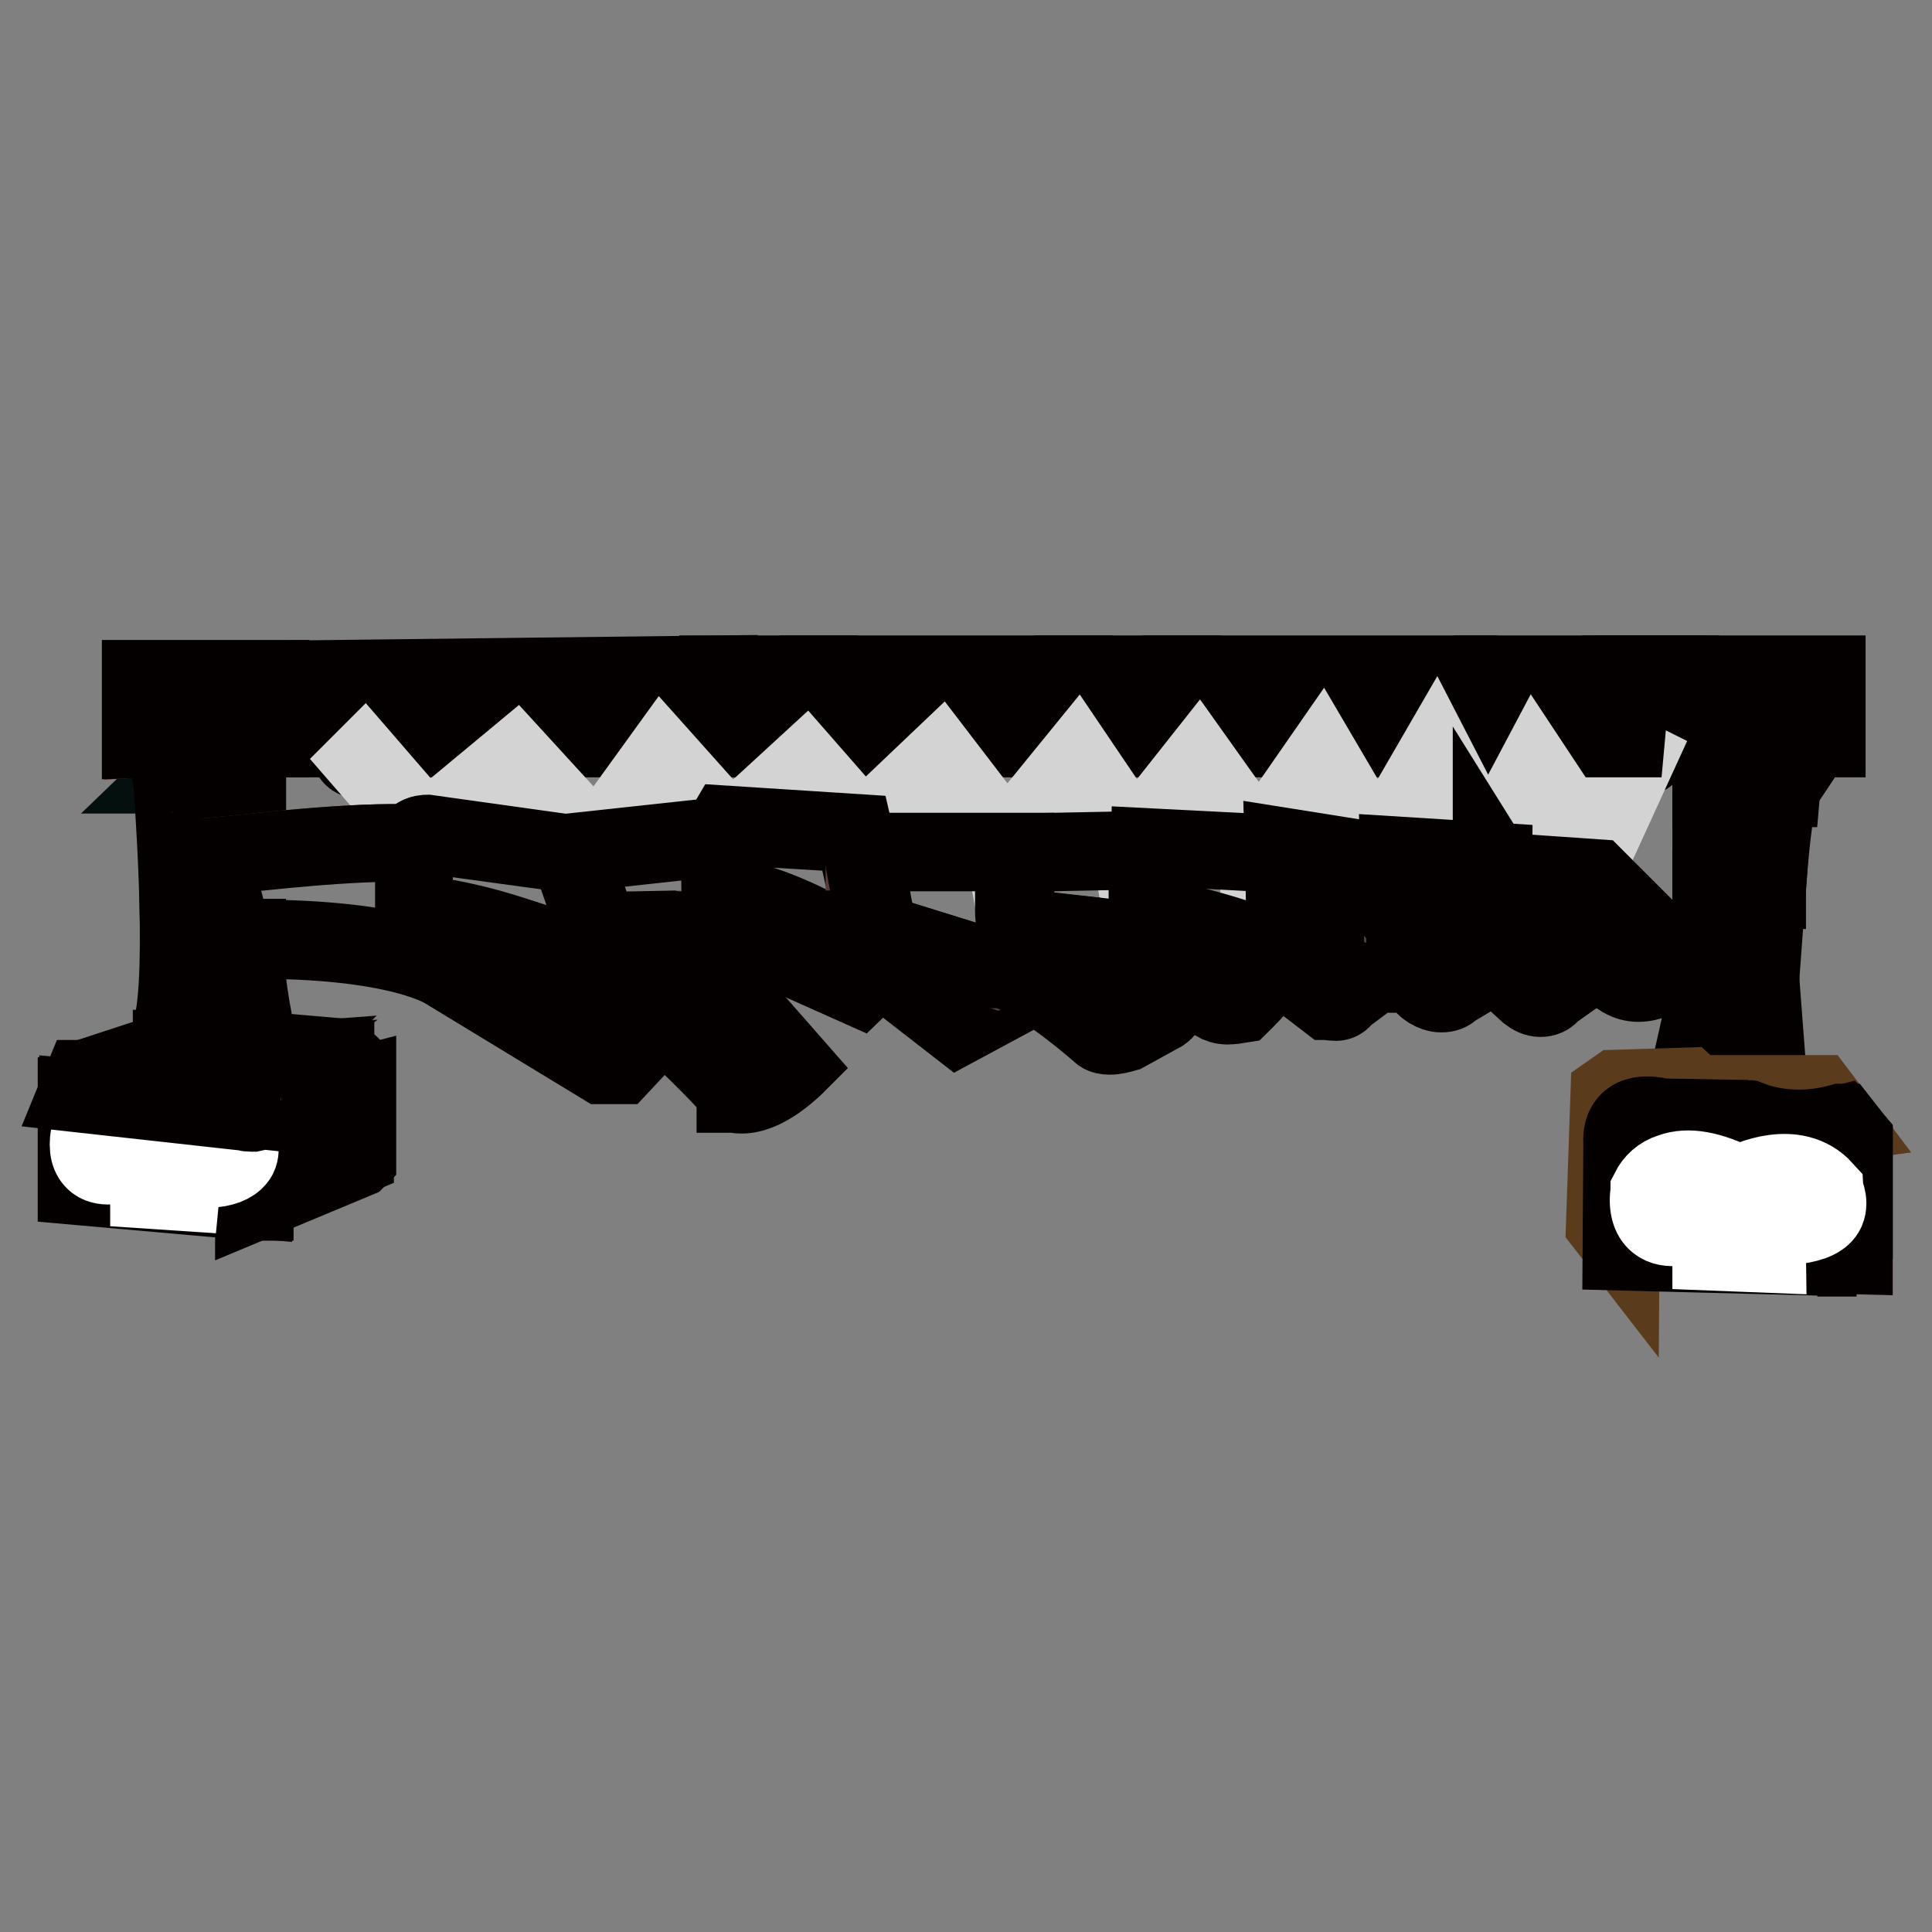 <?xml version="1.0" encoding="utf-8"?>
<!-- Svg Vector Icons : http://www.onlinewebfonts.com/icon -->
<!DOCTYPE svg PUBLIC "-//W3C//DTD SVG 1.1//EN" "http://www.w3.org/Graphics/SVG/1.1/DTD/svg11.dtd">
<svg version="1.1" xmlns="http://www.w3.org/2000/svg" xmlns:xlink="http://www.w3.org/1999/xlink" x="0px" y="0px" viewBox="0 0 256 256" enable-background="new 0 0 256 256" xml:space="preserve">
<rect x="0" y="0" width="256" height="256" fill="#808080" stroke="none"/>
<g> <path stroke-width="10" fill-opacity="0" stroke="#11040a"  d="M10.2,145.3v11.7l23.5,2.1v-11.7L10.2,145.3z"/> <path stroke-width="10" fill-opacity="0" stroke="#040000"  d="M33.9,159.4l-0.2,0L10,157.3v-12.2l0.2,0l23.7,2.1V159.4z M10.4,156.9l23.1,2.1v-11.3l-23.1-2.1V156.9z"/> <path stroke-width="10" fill-opacity="0" stroke="#030d0b"  d="M47.2,153.4l-13.6,5.7v-11.7l13.6-3.5V153.4z"/> <path stroke-width="10" fill-opacity="0" stroke="#040000"  d="M33.5,159.5v-12.2l0.2,0l13.8-3.6v9.9l-0.1,0.1L33.5,159.5z M33.9,147.6v11.2l13.1-5.5v-9.1L33.9,147.6z"/> <path stroke-width="10" fill-opacity="0" stroke="#451f1c"  d="M32.7,142.4v2.1c0,0-1.8,2.8,1,2.9l12.9-3.5v-2.7c0,0-1.7-1.8-5.4-0.8L32.7,142.4z"/> <path stroke-width="10" fill-opacity="0" stroke="#040000"  d="M33.7,147.6L33.7,147.6c-0.9,0-1.4-0.3-1.6-0.8c-0.4-0.9,0.3-2.1,0.4-2.4v-2.2l8.5-2c3.8-1,5.6,0.8,5.6,0.9 l0.1,0.1v2.9L33.7,147.6z M32.9,142.6v2l0,0.1c-0.2,0.4-0.8,1.4-0.4,2c0.2,0.3,0.6,0.5,1.2,0.6l12.7-3.4v-2.4 c-0.3-0.3-2-1.6-5.2-0.7L32.9,142.6z"/> <path stroke-width="10" fill-opacity="0" stroke="#451f1c"  d="M22.8,139.2l-10.6,3.5l20.5,1.8v-2.1l1.7-1.4l-11.5,0.8L22.8,139.2L22.8,139.2z"/> <path stroke-width="10" fill-opacity="0" stroke="#040000"  d="M32.9,144.7l-21.8-1.9l11.9-3.9l0.1,2.7l12-0.9l-2.1,1.8V144.7z M13.2,142.6l19.3,1.7v-2l1.3-1l-11.1,0.8 l-0.1-2.6L13.2,142.6z"/> <path stroke-width="10" fill-opacity="0" stroke="#451f1c"  d="M34.4,139.2l10.2,0.8l-1.3,0.1l-10.6,2.2L34,141L34.4,139.2z"/> <path stroke-width="10" fill-opacity="0" stroke="#040000"  d="M32.1,142.7l1.7-1.8l0.4-1.9l10.4,0.9v0.4l-1.3,0.1L32.1,142.7z M34.5,139.4l-0.4,1.7l-0.9,1l9.4-2 L34.5,139.4z"/> <path stroke-width="10" fill-opacity="0" stroke="#04100e"  d="M22.9,136.3v5.6L34,141l-0.3-4.9c0,0-1.7-7.4-1-11.7h-2c0,0-3.3-10.3-2.1-11l4.1-0.4v-10.2h-9.9 C22.9,102.7,25,128.8,22.9,136.3z"/> <path stroke-width="10" fill-opacity="0" stroke="#040000"  d="M22.6,142.1v-5.9c2.1-7.3,0-33.2,0-33.5l0-0.2h10.3v10.6l-4.2,0.4c-0.5,0.5,0.7,5.8,2.2,10.6h2l0,0.2 c-0.7,4.2,1,11.6,1,11.7v0l0.3,5.1L22.6,142.1z M23.1,136.3v5.3l10.7-0.8l-0.3-4.7c-0.1-0.5-1.6-7.3-1-11.6h-1.9l0-0.1 c-0.8-2.5-3.2-10.6-2-11.3l0,0l3.9-0.4v-9.8h-9.4C23.3,105.6,25.1,129.1,23.1,136.3z"/> <path stroke-width="10" fill-opacity="0" stroke="#693c31"  d="M21.9,97.8l0.8,5.2l0.1-0.3h5.8l0.6-4.9h6.6v-7.7h-17V98L21.9,97.8z"/> <path stroke-width="10" fill-opacity="0" stroke="#040000"  d="M22.7,104l-1-6l-3.2,0.1v-8.3H36V98h-6.6l-0.6,4.9H23L22.7,104z M22.9,102.5h5.5l0.6-4.9h6.5v-7.3H18.9v7.4 l3.2-0.1L22.9,102.5z"/> <path stroke-width="10" fill-opacity="0" stroke="#04100e"  d="M32.7,102.7h-4.1l0.6-4.9h3.5V102.7z"/> <path stroke-width="10" fill-opacity="0" stroke="#040000"  d="M32.9,102.9h-4.5l0.6-5.3h3.9V102.9z M28.9,102.5h3.6V98h-3.1L28.9,102.5z"/> <path stroke-width="10" fill-opacity="0" stroke="#04100e"  d="M35.8,90.1v7.7h59.4v-8.4L35.8,90.1z"/> <path stroke-width="10" fill-opacity="0" stroke="#040000"  d="M95.4,98H35.6v-8.1h0.2l59.6-0.7L95.4,98z M36,97.6h59v-8l-59,0.7V97.6z"/> <path stroke-width="10" fill-opacity="0" stroke="#693c31"  d="M95.2,89.4h13.3v8.4H95.2V89.4z"/> <path stroke-width="10" fill-opacity="0" stroke="#040000"  d="M108.6,98H95v-8.8h13.7V98z M95.4,97.6h12.9v-8H95.4V97.6z"/> <path stroke-width="10" fill-opacity="0" stroke="#04100e"  d="M108.4,89.4h33.8v8.4h-33.8V89.4z"/> <path stroke-width="10" fill-opacity="0" stroke="#040000"  d="M142.5,98h-34.2v-8.8h34.2V98z M108.6,97.6H142v-8h-33.4V97.6z"/> <path stroke-width="10" fill-opacity="0" stroke="#693c31"  d="M142.3,89.4h14.4v8.4h-14.4V89.4z"/> <path stroke-width="10" fill-opacity="0" stroke="#040000"  d="M156.9,98H142v-8.8h14.8V98z M142.5,97.6h14v-8h-14V97.6z"/> <path stroke-width="10" fill-opacity="0" stroke="#04100e"  d="M190,97.8h-33.4v-8.4h36.7l-5,0.8l-4.6,1l4.1,2.4L190,97.8L190,97.8z"/> <path stroke-width="10" fill-opacity="0" stroke="#040000"  d="M190.4,98h-34v-8.8h37l0,0.4l-5,0.8l-4.1,0.9l3.6,2.1L190.4,98z M156.9,97.6h32.8l-2-3.8l-4.5-2.6l5.1-1.1 l2.5-0.4h-34V97.6z"/> <path stroke-width="10" fill-opacity="0" stroke="#04100e"  d="M211.4,89.4h-18l-9.6,1.8l4.1,2.4l2.2,4.2h23.1l-4.3-6.6L211.4,89.4z"/> <path stroke-width="10" fill-opacity="0" stroke="#040000"  d="M213.5,98h-23.6l-2.3-4.3l-4.5-2.6l10.2-1.9h18.7l-3,2.1L213.5,98z M190.2,97.6h22.5l-4.2-6.4l2.3-1.6 h-17.3l-9.1,1.7l3.6,2.1L190.2,97.6z"/> <path stroke-width="10" fill-opacity="0" stroke="#050403"  d="M220.9,89.4v8.4h-5.3l0.7-8.4H220.9z"/> <path stroke-width="10" fill-opacity="0" stroke="#040000"  d="M221.1,98h-5.8l0.7-8.8h5L221.1,98z M215.8,97.6h4.9v-8h-4.2L215.8,97.6z"/> <path stroke-width="10" fill-opacity="0" stroke="#693c31"  d="M226.8,97.8h-5.9v-8.4H242v8.4h-5.5l-0.1-5.6l-9.6-0.3V97.8z"/> <path stroke-width="10" fill-opacity="0" stroke="#040000"  d="M242.2,98h-5.9l-0.1-5.6l-9.2-0.3V98h-6.3v-8.8h21.5V98z M236.8,97.6h5v-8h-20.7v8h5.5v-5.9l10.1,0.3 L236.8,97.6z"/> <path stroke-width="10" fill-opacity="0" stroke="#050403"  d="M235.9,97.8h-9.1V92l9.6,0.3l0.1,5.6H235.9z"/> <path stroke-width="10" fill-opacity="0" stroke="#040000"  d="M236.8,98h-10.2v-6.3l10.1,0.3L236.8,98z M227,97.6h9.4l-0.1-5.2l-9.2-0.3L227,97.6z"/> <path stroke-width="10" fill-opacity="0" stroke="#050403"  d="M226.8,104.4h9.2l0.6-6.6h-9.8V104.4z"/> <path stroke-width="10" fill-opacity="0" stroke="#040000"  d="M236.2,104.6h-9.6v-7h10.2L236.2,104.6z M227,104.2h8.8l0.5-6.1H227L227,104.2z"/> <path stroke-width="10" fill-opacity="0" stroke="#050403"  d="M226.8,117.9h7.3c0,0,0.7-11.3,2-13.6h-9.2L226.8,117.9z"/> <path stroke-width="10" fill-opacity="0" stroke="#040000"  d="M234.3,118.1h-7.7v-14h9.8l-0.2,0.3c-1.2,2.2-1.9,13.4-1.9,13.5L234.3,118.1z M227,117.7h6.9 c0.1-1.5,0.7-10.5,1.8-13.1H227V117.7z"/> <path stroke-width="10" fill-opacity="0" stroke="#693c31"  d="M226.8,129.7h6.4l0.8-11.7h-7.3V129.7z"/> <path stroke-width="10" fill-opacity="0" stroke="#040000"  d="M233.4,129.9h-6.8v-12.2h7.7L233.4,129.9z M227,129.5h6l0.8-11.3H227L227,129.5z"/> <path stroke-width="10" fill-opacity="0" stroke="#050403"  d="M224.7,144.8h9.4v-3.5l-0.8-11.6h-6.4L224.7,144.8z"/> <path stroke-width="10" fill-opacity="0" stroke="#040000"  d="M234.3,145h-9.8l0-0.2l2.1-15.3h6.8l0.9,11.8L234.3,145z M224.9,144.6h8.9v-3.3l-0.8-11.4H227L224.9,144.6z "/> <path stroke-width="10" fill-opacity="0" stroke="#623430"  d="M223.6,143.8l1.1,1l2.1-15.1L223.6,143.8z"/> <path stroke-width="10" fill-opacity="0" stroke="#040000"  d="M224.8,145.2l-1.5-1.3l3.2-14.2l0.4,0.1L224.8,145.2z M223.8,143.7l0.7,0.6l1.4-9.9L223.8,143.7z"/> <path stroke-width="10" fill-opacity="0" stroke="#5a3c1c"  d="M241,144.8l3.1,4.1l-5.9,0.8c0,0-5.3,0-6.6-1.4l-14.5-0.3c0,0-2-0.4-2.1,3.4l-0.1,14l-2.4-3.1l0.6-17.5 l1-0.7l9.5-0.3l1.1,1L241,144.8L241,144.8z"/> <path stroke-width="10" fill-opacity="0" stroke="#11040a"  d="M245.8,150.9v15.6l-30.9-0.8l0.1-14.4c0,0-0.7-4.6,5.3-3.3l11.3,0.2c0,0,5,2.5,12.4,0.6L245.8,150.9z"/> <path stroke-width="10" fill-opacity="0" stroke="#040000"  d="M246,166.8l-31.3-0.8l0.1-14.6c0-0.2-0.2-1.8,0.9-2.9c0.9-0.9,2.5-1.1,4.6-0.6l11.3,0.2l0,0 c0.1,0,5.1,2.5,12.3,0.5l0.1,0l1.8,2.3V166.8z M215.1,165.5l30.5,0.8V151l-1.5-1.9c-7,1.8-11.9-0.3-12.4-0.6l-11.3-0.2 c-2-0.4-3.4-0.3-4.3,0.5c-1,1-0.8,2.5-0.8,2.5v0L215.1,165.5z"/> <path stroke-width="10" fill-opacity="0" stroke="#ffffff"  d="M234.3,166.3l-7.7-0.3v-5.5c-2.9-2.9-4.2-2.4-4.5-2.2c-0.4,0.3-0.5,0.7-0.3,1.1c0.2,0.4,0.6,0.5,1,0.4h0 c0.2,0,1.6-0.1,1.9,0.6c0.2,0.5-0.1,1.2-1,2l0,0l0,0c-0.1,0-2.6,1-4.2-0.3c-1-0.8-1.4-2.3-1.1-4.3v-0.1c0.6-1.2,1.6-2.1,2.9-2.5 c2.4-0.9,5.4-0.3,9.2,1.6c0.9-0.5,7.4-3.6,11.3,0.7l0,0c0,0.1,0.9,1.6,0.3,3c-0.5,1.1-1.9,1.7-4,2H238c-0.2,0-1.6-0.5-1.6-1.3 c0-0.6,0.8-1.2,2.4-1.7c0.1,0,0.3-0.1,0.3-0.3c0.1-0.3,0-0.6-0.1-0.9c-3-0.8-4.5,0.5-4.8,0.7L234.3,166.3z M227,165.6l6.8,0.3V159 l0.1-0.1c0.1-0.1,1.8-2,5.3-0.9l0.1,0l0,0.1c0,0,0.4,0.8,0.1,1.3c-0.1,0.3-0.3,0.4-0.6,0.5c-1.9,0.6-2.1,1.1-2.1,1.3 c0,0.4,0.8,0.8,1.2,0.9c1.9-0.2,3.1-0.8,3.6-1.7c0.5-1.1-0.1-2.4-0.2-2.5c-4-4.3-10.8-0.6-10.9-0.6l-0.1,0.1l-0.1-0.1 c-3.6-1.9-6.6-2.5-8.9-1.7c-1.1,0.4-2.1,1.2-2.7,2.3c-0.2,1.9,0.1,3.2,0.9,3.9c1.3,1,3.4,0.3,3.8,0.2c1-0.9,1-1.3,0.9-1.5 c-0.2-0.4-1.1-0.4-1.5-0.4c-0.6,0.2-1.2-0.1-1.4-0.6c-0.3-0.6-0.1-1.3,0.4-1.6c0.5-0.3,2-0.8,5.1,2.3l0.1,0.1L227,165.6z  M24.1,158.1l-4.5-0.3v-6c-2.4-2.4-3.7-1.9-4.1-1.6c-0.6,0.4-0.8,1.2-0.6,1.6c0.1,0.2,0.4,0.3,0.6,0.2l0,0h0c0.1,0,1.4-0.1,1.7,0.6 c0.2,0.4-0.1,1-0.9,1.7l-0.1,0c-0.1,0-2.3,0.8-3.6-0.2c-0.9-0.7-1.2-1.9-0.9-3.7v0c0.5-1.3,1.6-2.3,2.9-2.8c2-0.8,4.5-0.4,7.6,1.2 c0.7-0.2,5.9-1.8,9.3,1.9l0,0c0,0.1,0.8,1.4,0.2,2.6c-0.5,0.9-1.6,1.5-3.4,1.7h-0.1c-0.1,0-1.3-0.4-1.4-1.1c0-0.5,0.7-1,2.1-1.5 c0.1,0,0.2-0.1,0.3-0.2c0.1-0.3,0-0.5-0.1-0.8c-2.6-0.7-4.3,1.2-4.5,1.5L24.1,158.1z M20,157.5l3.8,0.2l0.4-5.1l0,0 c0,0,1.9-2.5,5.1-1.6l0.1,0l0,0.1c0,0,0.3,0.7,0.1,1.2c-0.1,0.2-0.3,0.4-0.5,0.4c-1.7,0.5-1.8,1-1.8,1.1c0,0.3,0.7,0.7,1.1,0.8 c1.7-0.2,2.7-0.7,3.1-1.5c0.5-1-0.1-2.1-0.2-2.2c-3.5-3.7-9-1.7-9-1.7l-0.1,0l-0.1,0c-3-1.6-5.4-2-7.3-1.2 c-1.2,0.5-2.1,1.4-2.6,2.6c-0.2,1.7,0.1,2.8,0.8,3.4c1.1,0.9,3,0.3,3.2,0.2c0.8-0.8,0.8-1.2,0.8-1.3c-0.1-0.3-1-0.4-1.3-0.3 c-0.4,0.1-0.9-0.1-1-0.4c-0.3-0.6,0-1.5,0.7-2c0.5-0.4,2.1-0.9,4.7,1.7l0.1,0.1L20,157.5z"/> <path stroke-width="10" fill-opacity="0" stroke="#040000"  d="M47.6,100.8c-0.8,0-1.4-0.6-1.4-1.4c0-0.8,0.6-1.4,1.4-1.4c0.8,0,1.4,0.6,1.4,1.4 C49,100.2,48.4,100.8,47.6,100.8z M47.6,98.4c-0.5,0-1,0.4-1,1c0,0.5,0.4,1,1,1c0.5,0,1-0.4,1-1C48.6,98.9,48.1,98.4,47.6,98.4z  M68.4,100.8c-0.8,0-1.4-0.6-1.4-1.4c0-0.8,0.6-1.4,1.4-1.4c0.8,0,1.4,0.6,1.4,1.4C69.8,100.2,69.2,100.8,68.4,100.8z M68.4,98.4 c-0.5,0-1,0.4-1,1c0,0.5,0.4,1,1,1c0.5,0,1-0.4,1-1C69.4,98.9,68.9,98.4,68.4,98.4z M87.8,100.8c-0.8,0-1.4-0.6-1.4-1.4 c0-0.8,0.6-1.4,1.4-1.4c0.8,0,1.4,0.6,1.4,1.4C89.2,100.2,88.5,100.8,87.8,100.8z M87.8,98.4c-0.5,0-1,0.4-1,1c0,0.5,0.4,1,1,1 c0.5,0,1-0.4,1-1C88.7,98.9,88.3,98.4,87.8,98.4z M106.6,100.8c-0.8,0-1.4-0.6-1.4-1.4c0-0.8,0.6-1.4,1.4-1.4 c0.8,0,1.4,0.6,1.4,1.4C107.9,100.2,107.3,100.8,106.6,100.8z M106.6,98.4c-0.5,0-1,0.4-1,1c0,0.5,0.4,1,1,1c0.5,0,1-0.4,1-1 C107.5,98.9,107.1,98.4,106.6,98.4z M124.4,100.8c-0.8,0-1.4-0.6-1.4-1.4c0-0.8,0.6-1.4,1.4-1.4c0.8,0,1.4,0.6,1.4,1.4 C125.8,100.2,125.2,100.8,124.4,100.8z M124.4,98.4c-0.5,0-1,0.4-1,1c0,0.5,0.4,1,1,1c0.5,0,1-0.4,1-1 C125.4,98.9,125,98.4,124.4,98.4z M142.3,100.5c-0.8,0-1.4-0.6-1.4-1.4c0-0.8,0.6-1.4,1.4-1.4c0.8,0,1.4,0.6,1.4,1.4 C143.7,99.8,143,100.5,142.3,100.5z M142.3,98.1c-0.5,0-1,0.4-1,1c0,0.5,0.4,1,1,1c0.5,0,1-0.4,1-1l0,0 C143.2,98.5,142.8,98.1,142.3,98.1L142.3,98.1z M159,100.5c-0.8,0-1.4-0.6-1.4-1.4c0-0.8,0.6-1.4,1.4-1.4c0.8,0,1.4,0.6,1.4,1.4 C160.3,99.8,159.7,100.5,159,100.5z M159,98.1c-0.5,0-1,0.4-1,1c0,0.5,0.4,1,1,1c0.5,0,1-0.4,1-1l0,0 C159.9,98.5,159.5,98.1,159,98.1L159,98.1z M175.3,100.5c-0.8,0-1.4-0.6-1.4-1.4c0-0.8,0.6-1.4,1.4-1.4s1.4,0.6,1.4,1.4 C176.7,99.8,176.1,100.5,175.3,100.5z M175.3,98.1c-0.5,0-1,0.4-1,1c0,0.5,0.4,1,1,1c0.5,0,1-0.4,1-1l0,0 C176.3,98.5,175.8,98.1,175.3,98.1L175.3,98.1z M190.1,100.5c-0.8,0-1.4-0.6-1.4-1.4c0-0.8,0.6-1.4,1.4-1.4s1.4,0.6,1.4,1.4 C191.5,99.8,190.9,100.5,190.1,100.5z M190.1,98.1c-0.5,0-1,0.4-1,1c0,0.5,0.4,1,1,1c0.5,0,1-0.4,1-1l0,0 C191.1,98.5,190.6,98.1,190.1,98.1L190.1,98.1z M204.2,100.5c-0.8,0-1.4-0.6-1.4-1.4c0-0.8,0.6-1.4,1.4-1.4c0.8,0,1.4,0.6,1.4,1.4 C205.5,99.8,204.9,100.5,204.2,100.5z M204.2,98.1c-0.5,0-1,0.4-1,1c0,0.5,0.4,1,1,1c0.5,0,1-0.4,1-1l0,0 C205.1,98.5,204.7,98.1,204.2,98.1L204.2,98.1z M217.5,100.5c-0.8,0-1.4-0.6-1.4-1.4c0-0.8,0.6-1.4,1.4-1.4c0.8,0,1.4,0.6,1.4,1.4 C218.9,99.8,218.3,100.5,217.5,100.5z M217.5,98.1c-0.5,0-1,0.4-1,1c0,0.5,0.4,1,1,1c0.5,0,1-0.4,1-1l0,0 C218.5,98.5,218,98.1,217.5,98.1L217.5,98.1z"/> <path stroke-width="10" fill-opacity="0" stroke="#d3d3d3"  d="M209.5,118.4l-0.3-3.7l-5-13.9l-6.6,12.5v2.4l-1.2-2.9l-6.2-12.1l-7.4,12.8v2.9l-0.4,0L182,113l-7-12 l-8.1,11.6v2.7l-0.4,0l-0.3-3.2l-7.5-10.6l-8.3,10.5v2.7l-0.4,0l-0.7-3.8l-6.7-10l-8.7,10.8v4.2l-0.4,0l-0.8-4.4l-8.1-10.6 l-9.8,9.4v4.2l-0.4,0l-1-5l-6.7-7.6l-8.3,7.6l-0.3-0.3l8.6-7.9l7,8l0.6,3v-2.1l10.3-9.8l8.5,11.1l0.4,2.3v-2.1l9.2-11.3l7.1,10.5 l0.3,1.6v-0.5l8.7-11l7.9,11.1l0,0.4l8.4-12.1l7.4,12.6l0,0.3l7.7-13.3l6.6,12.8l0.4,0.9v-0.4l0,0l7.1-13.4l5.3,14.9l0.1,0.6 l6.9-15.1l0.4,0.2l-7,15.3v2.8L209.5,118.4L209.5,118.4z M79.2,112.8l-10.9-11.9l-11.8,9.8l-8.6-9.9l0.3-0.3l8.3,9.6l11.8-9.8 l10.8,11.8l8.6-11.9l8.4,9.4l-0.3,0.3l-8.1-9L79.2,112.8L79.2,112.8z"/> <path stroke-width="10" fill-opacity="0" stroke="#563d3b"  d="M28.6,113.3l4.1-0.4c0,0,14.6-1.7,22.1-1.3v9.4c0,0,17.2,2.7,21,6.2c1-0.7,11.1,6.1,11.8,7.7l-5.4,6.2h-2.3 l-20.4-12.4c0,0-5.9-4.4-26.8-4.3h-2C30.8,124.4,27.6,113.9,28.6,113.3z"/> <path stroke-width="10" fill-opacity="0" stroke="#040000"  d="M82.3,141.3h-2.5l-0.1,0l-20.4-12.4c-0.1-0.1-6.1-4.4-26.7-4.2h-2.1l0-0.1c-1-3.2-3.1-10.7-2-11.3l0,0 l4.1-0.4c0.1,0,14.7-1.7,22.2-1.3h0.2v9.4c1.9,0.3,17,2.8,20.9,6.2c0.2,0,0.4,0,0.6,0.1c2.5,0.7,10.7,6.3,11.4,7.8l0.1,0.1 L82.3,141.3z M80,140.9h2.2l5.3-6c-1-1.5-8.5-6.7-10.9-7.4c-0.4-0.1-0.5-0.1-0.5-0.1l-0.1,0.1l-0.1-0.1c-3.8-3.5-20.7-6.1-20.9-6.2 l-0.2,0v-9.3c-7.5-0.4-21.8,1.3-21.9,1.3l-4,0.4c-0.4,0.5,0.8,5.9,2.2,10.6h1.8c20.8-0.1,26.7,4.1,27,4.3L80,140.9z"/> <path stroke-width="10" fill-opacity="0" stroke="#563d3b"  d="M56.5,110.4c0,0-1.7-0.1-1.7,1.2v9.4c0,0,18.7,1.3,32.8,13.9c0,0,9.4,8.8,9.8,10c0,0,2.8,1.2,7.7-3.8 l-15.7-17.8l-10.2,0.2l-3.6-10.4L56.5,110.4z"/> <path stroke-width="10" fill-opacity="0" stroke="#040000"  d="M98.3,145.2c-0.3,0-0.6,0-0.9-0.1l-0.1,0l0-0.1c-0.2-0.8-5.9-6.4-9.7-9.9c-14-12.4-32.5-13.8-32.7-13.8 h-0.2v-9.6c0-0.3,0.1-0.7,0.4-0.9c0.5-0.5,1.5-0.5,1.5-0.5h0l19.3,2.7l3.6,10.4l10.1-0.2l0.1,0.1l15.8,18l-0.1,0.1 C102,144.6,99.6,145.2,98.3,145.2L98.3,145.2z M97.6,144.7c0.5,0.1,3,0.6,7.2-3.6l-15.5-17.6l-10.3,0.2l-3.6-10.4l-19-2.6 c-0.1,0-0.8,0-1.2,0.4c-0.2,0.2-0.2,0.4-0.2,0.6v9.2c2,0.2,19.5,2.1,32.8,13.9C88.8,135.6,96.9,143.2,97.6,144.7L97.6,144.7z"/> <path stroke-width="10" fill-opacity="0" stroke="#563d3b"  d="M95.5,110.9l-19.8,2.2l3.6,10.4l10.2-0.2c0,0,7.4,1.3,14,3l10.2,4.5l3-2.8c0,0-10.2-7-20.5-9.2l-0.6-0.1 L95.5,110.9z"/> <path stroke-width="10" fill-opacity="0" stroke="#040000"  d="M113.8,131l-10.3-4.6c-6.4-1.7-13.6-3-14-3l-10.3,0.2l-3.8-10.8l20.3-2.2l0.1,7.9l0.4,0.1 c10.3,2.2,20.5,9.1,20.6,9.2l0.2,0.1L113.8,131z M89.5,123L89.5,123c0.1,0,7.5,1.3,14.1,3h0l10.1,4.5l2.7-2.5c-1.5-1-10.9-7-20.2-9 l-0.8-0.1l-0.1-7.8L76,113.2l3.5,10L89.5,123z"/> <path stroke-width="10" fill-opacity="0" stroke="#563d3b"  d="M96.4,109.3l16.8,1.1l1.8,8l1.3,5.2l15.3,4.8l2.9,3.6l-7.5,4l-10.2-8c0,0-12.6-8.7-21.2-9.2l-0.1-7.9 L96.4,109.3z"/> <path stroke-width="10" fill-opacity="0" stroke="#040000"  d="M126.9,136.2l-10.3-8c-0.1-0.1-12.7-8.6-21.1-9.2h-0.2l-0.1-8.2l1-1.7l17.1,1.1l1.9,8.2l1.2,5.1l15.2,4.7 l3.1,3.8L126.9,136.2z M95.8,118.6c8.5,0.7,21,9.2,21.1,9.2l10.1,7.9l7.2-3.8l-2.7-3.3l-15.4-4.8l-1.3-5.3l-1.8-7.9l-16.6-1 l-0.8,1.4L95.8,118.6z"/> <path stroke-width="10" fill-opacity="0" stroke="#563d3b"  d="M114.4,112.9l2,10.8l15.3,4.8c0,0,2.6-1.5,14.1,8.3c0,0,0.6,1,3.4,0l4.8-2.7c0.7-0.6,0.7-1.1,0-1.7 l-8.9-8.3l-9.7-1c0,0-0.9-0.4-0.8-2.2v-7.9H114.4z"/> <path stroke-width="10" fill-opacity="0" stroke="#040000"  d="M147,137.4c-1,0-1.3-0.4-1.4-0.5c-11.1-9.5-13.8-8.3-13.9-8.3l-0.1,0l-0.1,0l-15.4-4.8l-2-11.1h20.6v8.1 c-0.1,1.5,0.6,1.9,0.7,2l9.7,1.1l9,8.4c0.3,0.2,0.6,0.6,0.6,1c0,0.4-0.3,0.8-0.6,1l0,0l-4.9,2.7C148.5,137.2,147.8,137.4,147,137.4 L147,137.4z M132.1,128.1c1.3,0,5,1,13.7,8.4l0,0.1c0,0,0.6,0.8,3.2-0.1l4.8-2.6c0.2-0.2,0.4-0.4,0.4-0.7c0-0.3-0.2-0.5-0.4-0.6 l-8.9-8.3l-9.7-1.1c0,0-1-0.4-1-2.4v-7.7h-19.6l1.9,10.4l15.1,4.7C131.8,128.1,132,128.1,132.1,128.1L132.1,128.1z"/> <path stroke-width="10" fill-opacity="0" stroke="#563d3b"  d="M149.4,112.6l-15,0.3l0,8.7c0,0-0.1,2.2,3.8,1.7l6.7,0.7c0,0,7.1,1.4,16,8.7c0,0,1.3,1,3.3,0 c0,0,3.9-3.6,3.9-5.1c0,0-3.7-4.3-15.4-5.7l-0.6-0.5V114C152.3,114,149.9,113.1,149.4,112.6L149.4,112.6z"/> <path stroke-width="10" fill-opacity="0" stroke="#040000"  d="M162.6,133.4c-0.6,0-1.2-0.2-1.7-0.5c-8.8-7.2-15.8-8.6-15.9-8.6l-6.7-0.7c-1.6,0.2-2.7,0-3.4-0.6 c-0.4-0.3-0.6-0.8-0.6-1.3l0-8.9l15.2-0.3l0.1,0.1c0.4,0.4,2.1,1,2.8,1.3l0.1,0.1v7.5l0.4,0.4c11.6,1.4,15.3,5.6,15.5,5.8l0.1,0.1 v0.1c0,1.5-3.6,4.9-4,5.3l0,0C163.9,133.3,163.2,133.4,162.6,133.4L162.6,133.4z M138.3,123.2l6.7,0.7c0.1,0,7.2,1.5,16.1,8.7 c0,0,1.2,0.9,3,0c1.1-1,3.7-3.7,3.8-4.8c-0.5-0.5-4.5-4.3-15.2-5.6h-0.1l-0.7-0.6v-7.4c-0.5-0.2-2.2-0.8-2.7-1.3l-14.7,0.3l0,8.5 c0,0.4,0.2,0.7,0.5,1C135.8,123.2,136.9,123.4,138.3,123.2L138.3,123.2z"/> <path stroke-width="10" fill-opacity="0" stroke="#563d3b"  d="M152.5,112.2l-0.2,9.2c0,0,15,3.1,16.6,5.6l7.3,5.6c0,0,1.4,0.5,1.9-0.6l4.1-3c0.2-0.3,0.2-0.6,0-0.9 l-4.9-5.2l-4.9-1.1c0,0-2.2,0.1-2-4.5l-0.1-2.4c0,0-0.8-1.4-4.2-2L152.5,112.2z"/> <path stroke-width="10" fill-opacity="0" stroke="#040000"  d="M176.8,132.9c-0.3,0-0.5,0-0.8-0.1l-0.1,0l-7.3-5.6l0,0c-1.2-1.9-11.3-4.4-16.4-5.5l-0.2,0l0.2-9.6 l13.7,0.7c3.5,0.6,4.3,2.1,4.4,2.1l0,0l0.1,2.4c-0.1,2.3,0.4,3.4,0.9,3.9c0.2,0.3,0.6,0.4,0.9,0.5h0.1l5,1.1l5,5.3 c0.2,0.3,0.2,0.8,0,1.1l-0.1,0l-4,3C177.9,132.7,177.4,133,176.8,132.9z M176.2,132.4c0.2,0.1,1.2,0.3,1.6-0.5l0,0l4.1-3 c0.1-0.2,0.1-0.4,0-0.6l-4.8-5.1l-4.8-1.1c-0.5,0-0.9-0.2-1.2-0.6c-0.8-0.8-1.1-2.2-1-4.2L170,115c-0.2-0.2-1.1-1.3-4-1.9 l-13.2-0.7l-0.2,8.8c1.8,0.4,14.9,3.2,16.5,5.6L176.2,132.4z"/> <path stroke-width="10" fill-opacity="0" stroke="#563d3b"  d="M170.3,112.2l0.2,7.5c0,0-0.4,2.8,6.5,2.8c0,0,10.1,6.2,11.9,8.2c0,0,1.8,1.8,3.6,0.4l3.7-2.2 c0,0,2.2-1,0.8-2.4c-1.4-1.3-5.9-5.1-10.5-4.5l-0.8-0.3l-0.1-6.9L170.3,112.2z"/> <path stroke-width="10" fill-opacity="0" stroke="#040000"  d="M191,131.8c-1.3,0-2.3-1-2.3-1c-1.7-1.8-11.1-7.6-11.9-8.1c-3.9,0-5.5-0.9-6.2-1.7 c-0.3-0.4-0.5-0.8-0.5-1.3l-0.2-7.7l15.7,2.5l0.1,7l0.6,0.2c5-0.6,9.8,3.7,10.7,4.6c0.4,0.3,0.6,0.8,0.5,1.2 c-0.1,0.9-1.3,1.5-1.3,1.5l-3.7,2.2C192.2,131.6,191.6,131.8,191,131.8L191,131.8z M170.5,112.5l0.2,7.2v0c0,0.4,0.2,0.8,0.4,1 c0.6,0.7,2.2,1.5,5.9,1.5h0.1l0.1,0c0.4,0.3,10.2,6.3,12,8.2c0.1,0.1,1.7,1.7,3.3,0.3l3.7-2.3c0,0,1-0.5,1.1-1.2 c0-0.3-0.1-0.7-0.4-0.9c-0.9-0.8-5.6-5.1-10.4-4.5h-0.1l-0.9-0.4l-0.2-6.8L170.5,112.5z"/> <path stroke-width="10" fill-opacity="0" stroke="#563d3b"  d="M185.6,113.5l0.1,8c0.7,0.3,1.4,0.4,2.2,0.3c0,0,4.5,0.2,8.6,4l6.2,5.7c0,0,1.3,1.4,3.1,0l3.1-2.2 c0,0,1.3-1.4-0.3-2.1l-2.7-2.3l-6.3-0.9c0,0-1.8,0.3-1.7-3l0.1-6.8L185.6,113.5z"/> <path stroke-width="10" fill-opacity="0" stroke="#040000"  d="M204.1,132.4c-0.6,0-1.2-0.3-1.7-0.7l-6.2-5.7c-3.9-3.7-8.1-4-8.4-4c-0.8,0.1-1.6,0-2.3-0.3l-0.1-0.1 l-0.2-8.4l12.8,0.8l-0.1,7c0,1.2,0.2,2.1,0.7,2.5c0.2,0.2,0.5,0.3,0.8,0.3h0.1l6.3,0.9l2.7,2.3c0.4,0.2,0.7,0.5,0.8,0.9 c0.2,0.7-0.5,1.5-0.5,1.5l0,0l-3.1,2.2C205.3,132.2,204.7,132.4,204.1,132.4L204.1,132.4z M187.9,121.6L187.9,121.6 c0.2,0,4.6,0.2,8.7,4.1l6.2,5.7c0.1,0.1,1.2,1.3,2.8,0l3.1-2.2c0.1-0.1,0.5-0.6,0.4-1.1c-0.1-0.3-0.3-0.5-0.6-0.6l-0.1,0l-2.6-2.2 l-6.2-0.9c-0.4,0-0.8-0.1-1.1-0.4c-0.6-0.5-0.9-1.5-0.8-2.8l0.1-6.6l-11.9-0.7l0.1,7.7C186.5,121.7,187.2,121.7,187.9,121.6 L187.9,121.6z"/> <path stroke-width="10" fill-opacity="0" stroke="#563d3b"  d="M197.8,114.4v7.7c0,0-1,3.1,7.5,2.6c0,0,0.6-1.2,9.7,5c1.3,0.8,2.9,0.8,4.3,0l3.2-2.3l-11-11l-13.1-0.9 L197.8,114.4z"/> <path stroke-width="10" fill-opacity="0" stroke="#040000"  d="M217.1,130.4c-0.8,0-1.5-0.2-2.2-0.6c-7.6-5.1-9.2-5.1-9.4-5v0l-0.1,0.1h-0.1c-4,0.2-6.5-0.3-7.5-1.5 c-0.3-0.4-0.4-0.9-0.3-1.3v-8.4l1,1.6l13,0.9l0.1,0.1l11.2,11.2l-3.4,2.4C218.7,130.2,217.9,130.4,217.1,130.4L217.1,130.4z  M205.7,124.4c0.8,0,3.2,0.8,9.5,5.1c1.3,0.7,2.8,0.7,4,0l3-2.2l-10.8-10.8l-13.1-0.9l-0.3-0.5v7c-0.1,0.3,0,0.7,0.2,1 c0.6,0.8,2.3,1.6,7,1.4c0.1,0,0.1-0.1,0.2-0.1C205.5,124.4,205.6,124.4,205.7,124.4L205.7,124.4z"/> <path stroke-width="10" fill-opacity="0" stroke="#451f1c"  d="M11.1,143.1l-0.7,1.8l23.1,2.5c0,0-2.2,0.4-1-2.9L11.1,143.1z"/> <path stroke-width="10" fill-opacity="0" stroke="#040000"  d="M33.2,147.6c-0.2,0-0.4,0-0.6-0.1l-22.6-2.5l0.9-2.2h0.2l21.7,1.4l-0.1,0.3c-0.5,1.5-0.4,2.1-0.2,2.4 c0.1,0.1,0.2,0.1,0.3,0.2l2.1,0.2l-1.4,0.3C33.4,147.6,33.3,147.6,33.2,147.6z M10.7,144.7l21.4,2.3c-0.3-0.5-0.3-1.3,0.1-2.4 l-20.9-1.4L10.7,144.7z"/> <path stroke-width="10" fill-opacity="0" stroke="#693c31"  d="M216.1,89.4h-4.9l-2.7,1.8l4.3,6.6h2.5L216.1,89.4z"/> <path stroke-width="10" fill-opacity="0" stroke="#040000"  d="M215.6,98h-2.8l-4.5-6.8l2.9-2h5.2L215.6,98z M213,97.6h2.2l0.7-8h-4.6l-2.4,1.7L213,97.6z"/> <path stroke-width="10" fill-opacity="0" stroke="#693c31"  d="M23.6,115.1h4.9l-0.1,10.3h-4.6L23.6,115.1L23.6,115.1z"/> <path stroke-width="10" fill-opacity="0" stroke="#040000"  d="M28.6,125.7h-5l-0.2-10.8h5.3L28.6,125.7z M24,125.2h4.2l0.1-9.9h-4.5L24,125.2z"/> <path stroke-width="10" fill-opacity="0" stroke="#693c31"  d="M22.9,139h6.5v2.2l-6.5,0.5V139z"/> <path stroke-width="10" fill-opacity="0" stroke="#040000"  d="M22.6,141.9v-3.1h6.9v2.6L22.6,141.9z M23.1,139.2v2.2l6.1-0.4v-1.8H23.1z"/></g>
</svg>